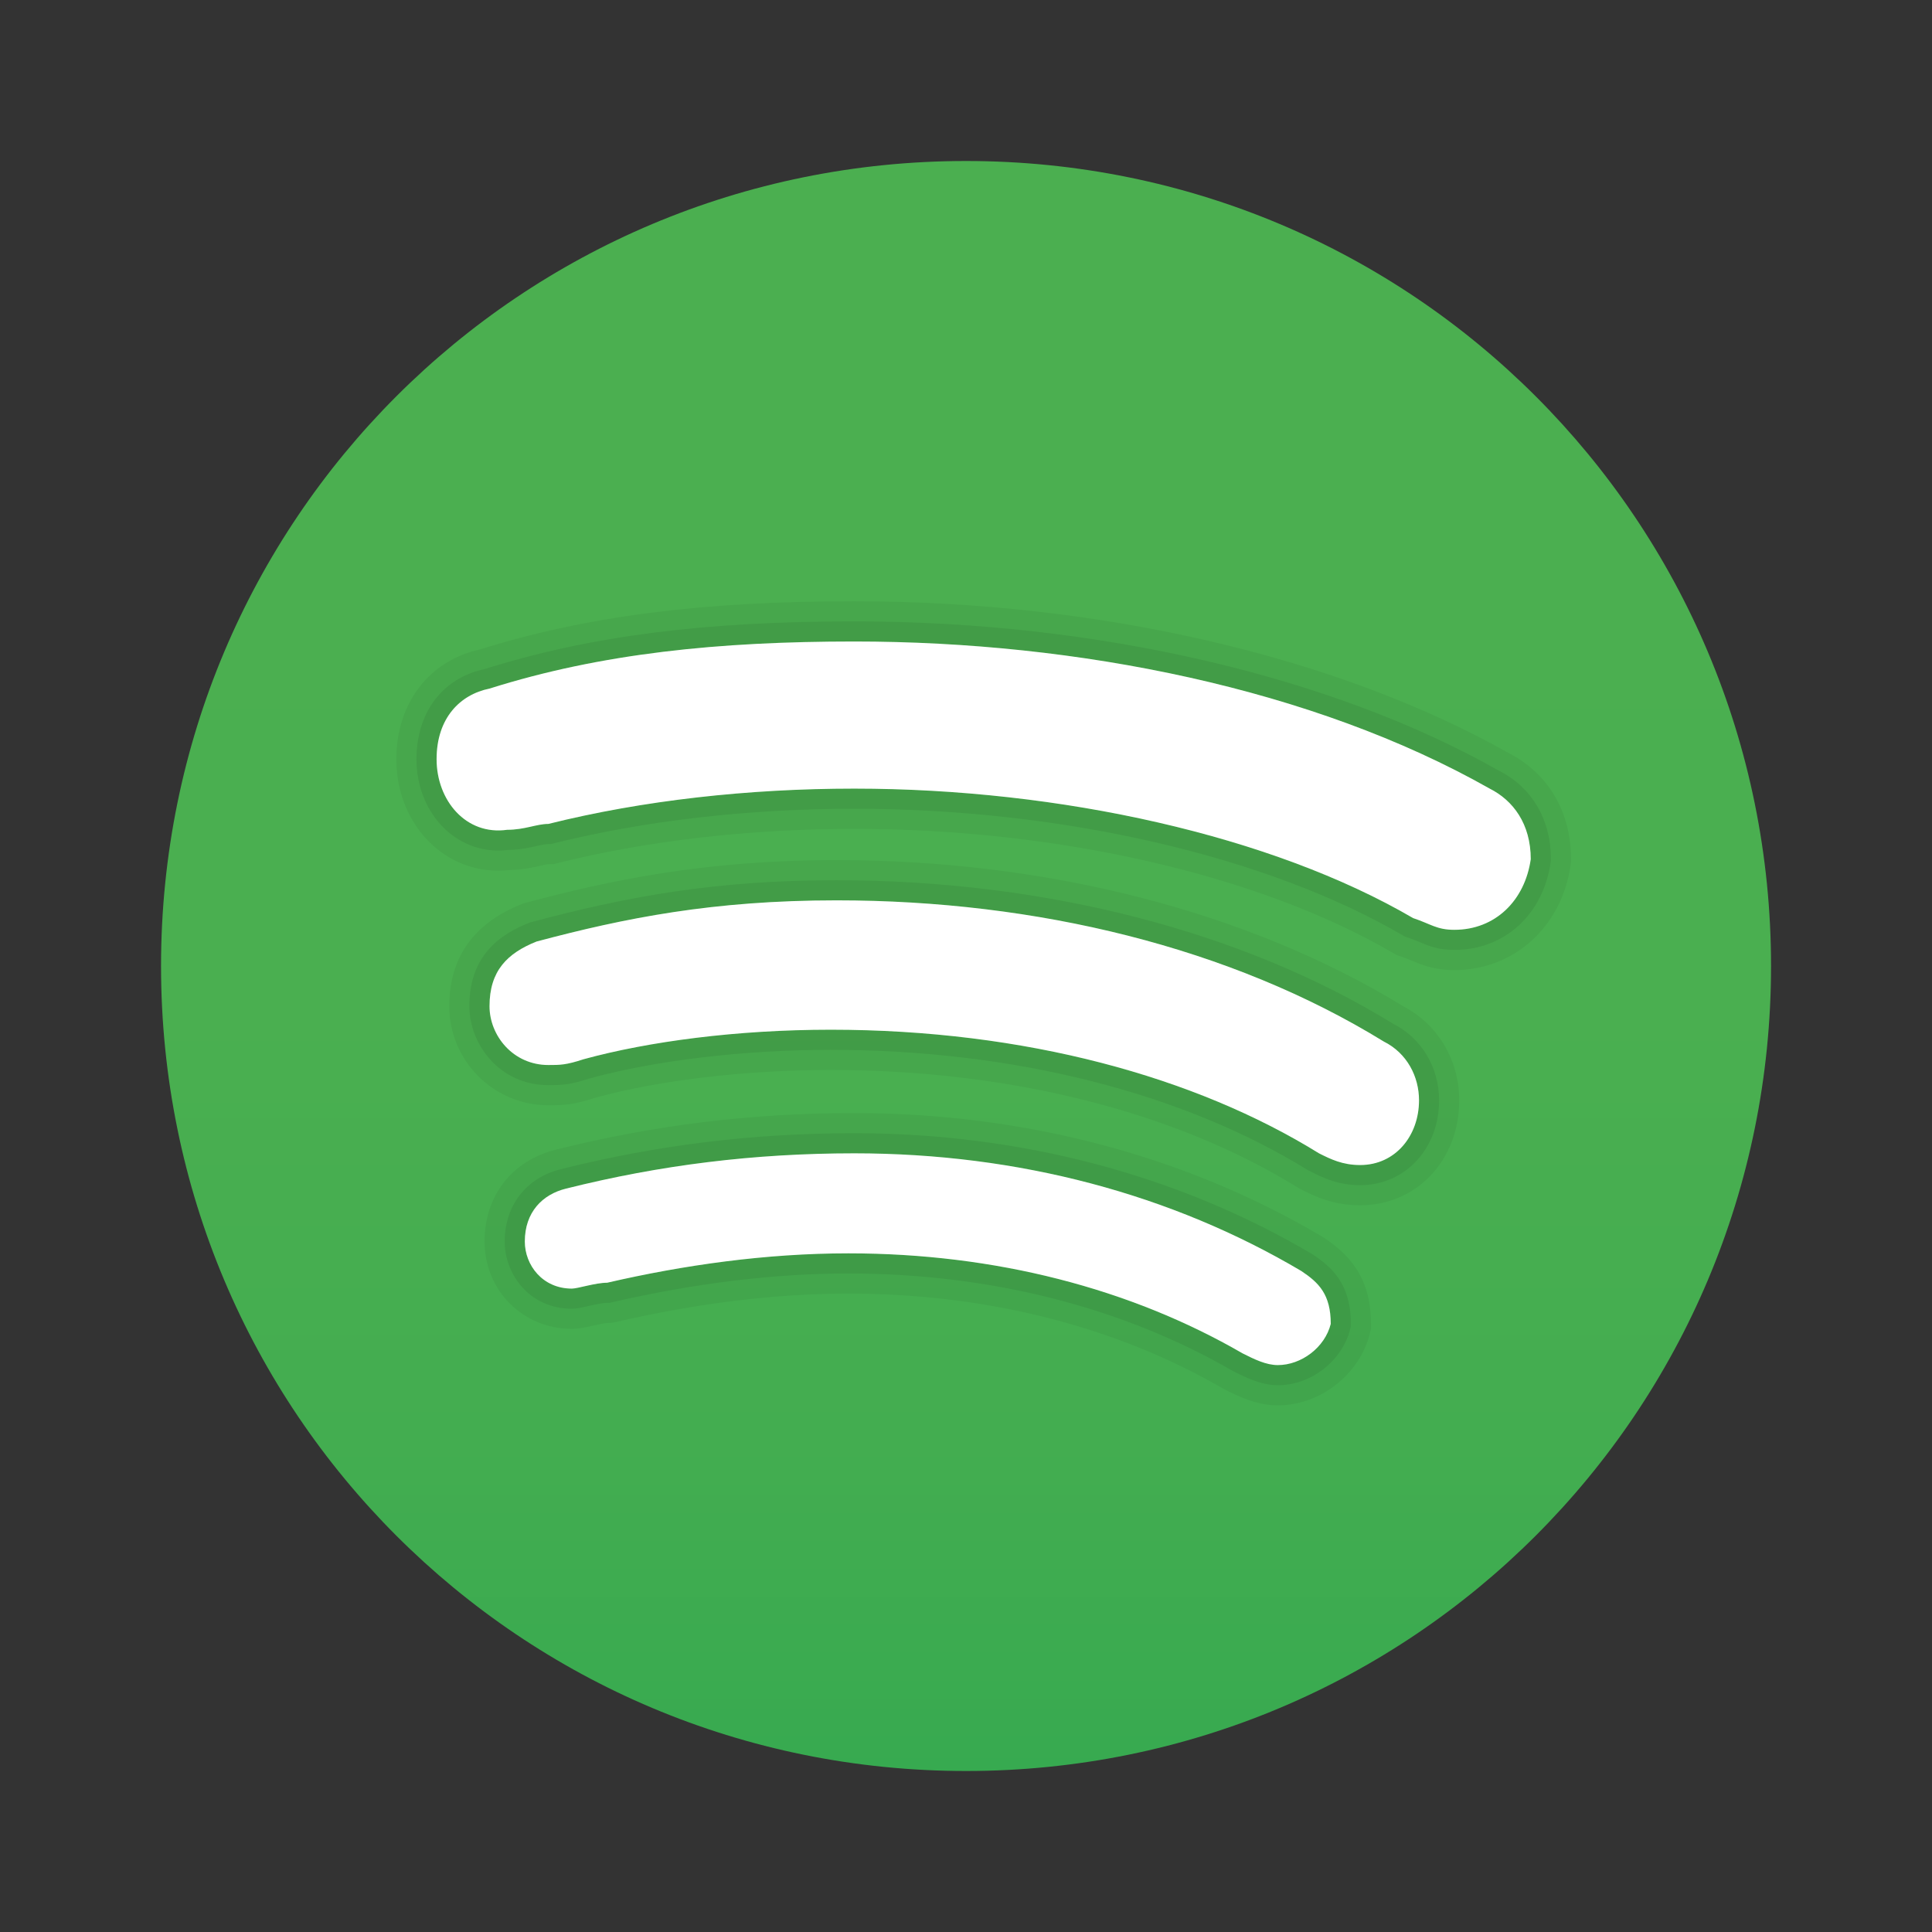 <svg xmlns="http://www.w3.org/2000/svg"  viewBox="0 0 48 48" width="25px" height="25px"><rect x="0" y="0" width="48" height="48" fill="#333333" stroke="none"/><linearGradient id="tS~Tu1dsT5kMXF2Lct~HUa" x1="24.001" x2="24.001" y1="-4.765" y2="56.31" gradientUnits="userSpaceOnUse"><stop offset="0" stop-color="#4caf50"/><stop offset=".489" stop-color="#4aaf50"/><stop offset=".665" stop-color="#43ad50"/><stop offset=".79" stop-color="#38aa50"/><stop offset=".892" stop-color="#27a550"/><stop offset=".978" stop-color="#11a050"/><stop offset="1" stop-color="#0a9e50"/></linearGradient><path fill="url(#tS~Tu1dsT5kMXF2Lct~HUa)" d="M24.001,4c-11.077,0-20,8.923-20,20s8.923,20,20,20c11.076,0,20-8.923,20-20	S35.077,4,24.001,4z"/><path d="M21.224,15.938c5.554,0,11.4,1.17,15.785,3.654c0.584,0.293,1.022,0.877,1.022,1.754 c-0.145,1.023-0.877,1.755-1.899,1.755c-0.438,0-0.585-0.146-1.023-0.291c-3.508-2.047-8.769-3.217-13.885-3.217 c-2.631,0-5.262,0.293-7.6,0.877c-0.293,0-0.585,0.146-1.023,0.146c-0.075,0.011-0.149,0.016-0.221,0.016 c-0.905,0-1.533-0.821-1.533-1.77c0-1.023,0.585-1.607,1.315-1.754C14.939,16.231,17.862,15.938,21.224,15.938 M20.785,22.369 c4.97,0,9.793,1.17,13.593,3.507c0.584,0.291,0.877,0.877,0.877,1.461c0,0.878-0.585,1.608-1.462,1.608 c-0.438,0-0.73-0.144-1.023-0.291c-3.068-1.9-7.308-3.071-12.13-3.071c-2.339,0-4.531,0.293-6.139,0.733 c-0.439,0.144-0.585,0.144-0.877,0.144c-0.877,0-1.462-0.73-1.462-1.461c0-0.877,0.439-1.316,1.169-1.607 C15.523,22.808,17.716,22.369,20.785,22.369 M21.223,28.654c4.093,0,7.893,1.021,11.108,2.924 c0.438,0.291,0.731,0.584,0.731,1.314c-0.146,0.586-0.731,1.023-1.315,1.023c-0.292,0-0.585-0.145-0.877-0.292 c-2.777-1.607-6.139-2.484-9.792-2.484c-2.047,0-4.093,0.291-5.993,0.73c-0.292,0-0.731,0.146-0.877,0.146 c-0.731,0-1.169-0.586-1.169-1.17c0-0.73,0.438-1.17,1.023-1.314C16.4,28.945,18.739,28.654,21.223,28.654 M21.224,14.938 c-3.789,0-6.666,0.371-9.317,1.202c-1.254,0.279-2.06,1.341-2.06,2.722c0,1.553,1.112,2.77,2.533,2.77 c0.095,0,0.192-0.005,0.291-0.017c0.319-0.007,0.574-0.065,0.764-0.107c0.068-0.015,0.13-0.035,0.193-0.038h0.123l0.116-0.03 c2.219-0.554,4.763-0.847,7.358-0.847c5.073,0,10.075,1.152,13.381,3.081l0.09,0.053l0.099,0.033 c0.109,0.036,0.195,0.073,0.273,0.105c0.251,0.105,0.563,0.236,1.065,0.236c1.483,0,2.671-1.075,2.889-2.615l0.01-0.07v-0.071 c0-1.171-0.564-2.13-1.549-2.635C33.238,16.313,27.314,14.938,21.224,14.938L21.224,14.938z M20.785,21.369 c-3.291,0-5.651,0.508-7.711,1.057l-0.058,0.015l-0.055,0.022c-1.194,0.476-1.799,1.329-1.799,2.536 c0,1.357,1.104,2.461,2.462,2.461c0.371,0,0.626-0.009,1.189-0.194c1.572-0.429,3.714-0.683,5.827-0.683 c4.441,0,8.562,1.037,11.603,2.921l0.038,0.024l0.04,0.02c0.334,0.168,0.792,0.397,1.471,0.397c1.404,0,2.462-1.121,2.462-2.608 c0-0.996-0.53-1.886-1.387-2.334C31.04,22.659,26.04,21.369,20.785,21.369L20.785,21.369z M21.223,27.654 c-2.547,0-4.969,0.297-7.404,0.907c-1.096,0.27-1.78,1.145-1.78,2.284c0,1.217,0.953,2.17,2.169,2.17 c0.172,0,0.334-0.037,0.522-0.079c0.101-0.023,0.288-0.065,0.357-0.067l0.101-0.003l0.122-0.023 c2.023-0.467,3.963-0.704,5.768-0.704c3.422,0,6.635,0.812,9.291,2.35l0.025,0.015l0.026,0.013 c0.334,0.168,0.792,0.399,1.327,0.399c1.05,0,2.032-0.766,2.285-1.781l0.03-0.119v-0.123c0-1.202-0.595-1.76-1.178-2.147 l-0.022-0.014l-0.022-0.013C29.455,28.713,25.437,27.654,21.223,27.654L21.223,27.654z" opacity=".05"/><path d="M21.224,15.938c5.554,0,11.4,1.17,15.785,3.654c0.584,0.293,1.022,0.877,1.022,1.754 c-0.145,1.023-0.877,1.755-1.899,1.755c-0.438,0-0.585-0.146-1.023-0.291c-3.508-2.047-8.769-3.217-13.885-3.217 c-2.631,0-5.262,0.293-7.6,0.877c-0.293,0-0.585,0.146-1.023,0.146c-0.075,0.011-0.149,0.016-0.221,0.016 c-0.905,0-1.533-0.821-1.533-1.77c0-1.023,0.585-1.607,1.315-1.754C14.939,16.231,17.862,15.938,21.224,15.938 M20.785,22.369 c4.97,0,9.793,1.17,13.593,3.507c0.584,0.291,0.877,0.877,0.877,1.461c0,0.878-0.585,1.608-1.462,1.608 c-0.438,0-0.73-0.144-1.023-0.291c-3.068-1.9-7.308-3.071-12.13-3.071c-2.339,0-4.531,0.293-6.139,0.733 c-0.439,0.144-0.585,0.144-0.877,0.144c-0.877,0-1.462-0.73-1.462-1.461c0-0.877,0.439-1.316,1.169-1.607 C15.523,22.808,17.716,22.369,20.785,22.369 M21.223,28.654c4.093,0,7.893,1.021,11.108,2.924 c0.438,0.291,0.731,0.584,0.731,1.314c-0.146,0.586-0.731,1.023-1.315,1.023c-0.292,0-0.585-0.145-0.877-0.292 c-2.777-1.607-6.139-2.484-9.792-2.484c-2.047,0-4.093,0.291-5.993,0.73c-0.292,0-0.731,0.146-0.877,0.146 c-0.731,0-1.169-0.586-1.169-1.17c0-0.73,0.438-1.17,1.023-1.314C16.4,28.945,18.739,28.654,21.223,28.654 M21.224,15.438 c-3.747,0-6.582,0.366-9.188,1.186c-1.042,0.222-1.689,1.078-1.689,2.238c0,1.273,0.893,2.27,2.033,2.27 c0.084,0,0.169-0.005,0.257-0.016c0.28-0.004,0.506-0.055,0.689-0.096c0.119-0.027,0.222-0.05,0.299-0.05h0.061l0.06-0.015 c2.258-0.564,4.844-0.862,7.479-0.862c5.158,0,10.254,1.177,13.633,3.149l0.045,0.026l0.05,0.016 c0.123,0.041,0.221,0.082,0.309,0.119c0.231,0.097,0.47,0.197,0.871,0.197c1.247,0,2.209-0.878,2.394-2.185l0.005-0.035v-0.035 c0-0.985-0.473-1.787-1.298-2.201C33.083,16.794,27.24,15.438,21.224,15.438L21.224,15.438z M20.785,21.869 c-3.054,0-5.24,0.416-7.583,1.04l-0.029,0.008l-0.028,0.011c-0.637,0.254-1.484,0.745-1.484,2.071c0,0.943,0.75,1.961,1.962,1.961 c0.34,0,0.541-0.008,1.033-0.169c1.637-0.447,3.827-0.708,5.983-0.708c4.533,0,8.747,1.064,11.867,2.996 c0.345,0.175,0.725,0.366,1.286,0.366c1.119,0,1.962-0.906,1.962-2.108c0-0.823-0.442-1.554-1.154-1.909 C30.885,23.141,25.965,21.869,20.785,21.869L20.785,21.869z M21.223,28.154c-2.506,0-4.888,0.292-7.283,0.892 c-0.864,0.213-1.401,0.902-1.401,1.799c0,0.821,0.624,1.67,1.669,1.67c0.116,0,0.246-0.029,0.411-0.067 c0.148-0.033,0.351-0.079,0.466-0.079h0.057l0.056-0.013c2.06-0.476,4.038-0.717,5.88-0.717c3.51,0,6.809,0.836,9.542,2.417 c0.331,0.168,0.712,0.359,1.127,0.359c0.827,0,1.601-0.603,1.8-1.402l0.015-0.06v-0.061c0-1.012-0.493-1.424-0.954-1.73 C29.277,29.189,25.348,28.154,21.223,28.154L21.223,28.154z" opacity=".07"/><path fill="#fff" d="M31.747,33.915c-0.292,0-0.585-0.145-0.877-0.292c-2.777-1.607-6.139-2.484-9.792-2.484 c-2.047,0-4.093,0.291-5.993,0.73c-0.292,0-0.731,0.146-0.877,0.146c-0.731,0-1.169-0.586-1.169-1.17 c0-0.73,0.438-1.17,1.023-1.314c2.338-0.586,4.677-0.877,7.161-0.877c4.093,0,7.893,1.021,11.108,2.924 c0.438,0.291,0.731,0.584,0.731,1.314C32.916,33.478,32.331,33.915,31.747,33.915z M33.793,28.945c-0.438,0-0.73-0.144-1.023-0.291 c-3.068-1.9-7.308-3.071-12.13-3.071c-2.339,0-4.531,0.293-6.139,0.733c-0.439,0.144-0.585,0.144-0.877,0.144 c-0.877,0-1.462-0.73-1.462-1.461c0-0.877,0.439-1.316,1.169-1.607c2.192-0.584,4.385-1.023,7.454-1.023 c4.97,0,9.793,1.17,13.593,3.507c0.584,0.291,0.877,0.877,0.877,1.461C35.255,28.215,34.67,28.945,33.793,28.945z M36.132,23.101 c-0.438,0-0.585-0.146-1.023-0.291c-3.508-2.047-8.769-3.217-13.885-3.217c-2.631,0-5.262,0.293-7.6,0.877 c-0.293,0-0.585,0.146-1.023,0.146c-1.023,0.146-1.754-0.73-1.754-1.754c0-1.023,0.585-1.607,1.315-1.754 c2.777-0.877,5.7-1.17,9.062-1.17c5.554,0,11.4,1.17,15.785,3.654c0.584,0.293,1.022,0.877,1.022,1.754 C37.886,22.369,37.154,23.101,36.132,23.101z"/></svg>
